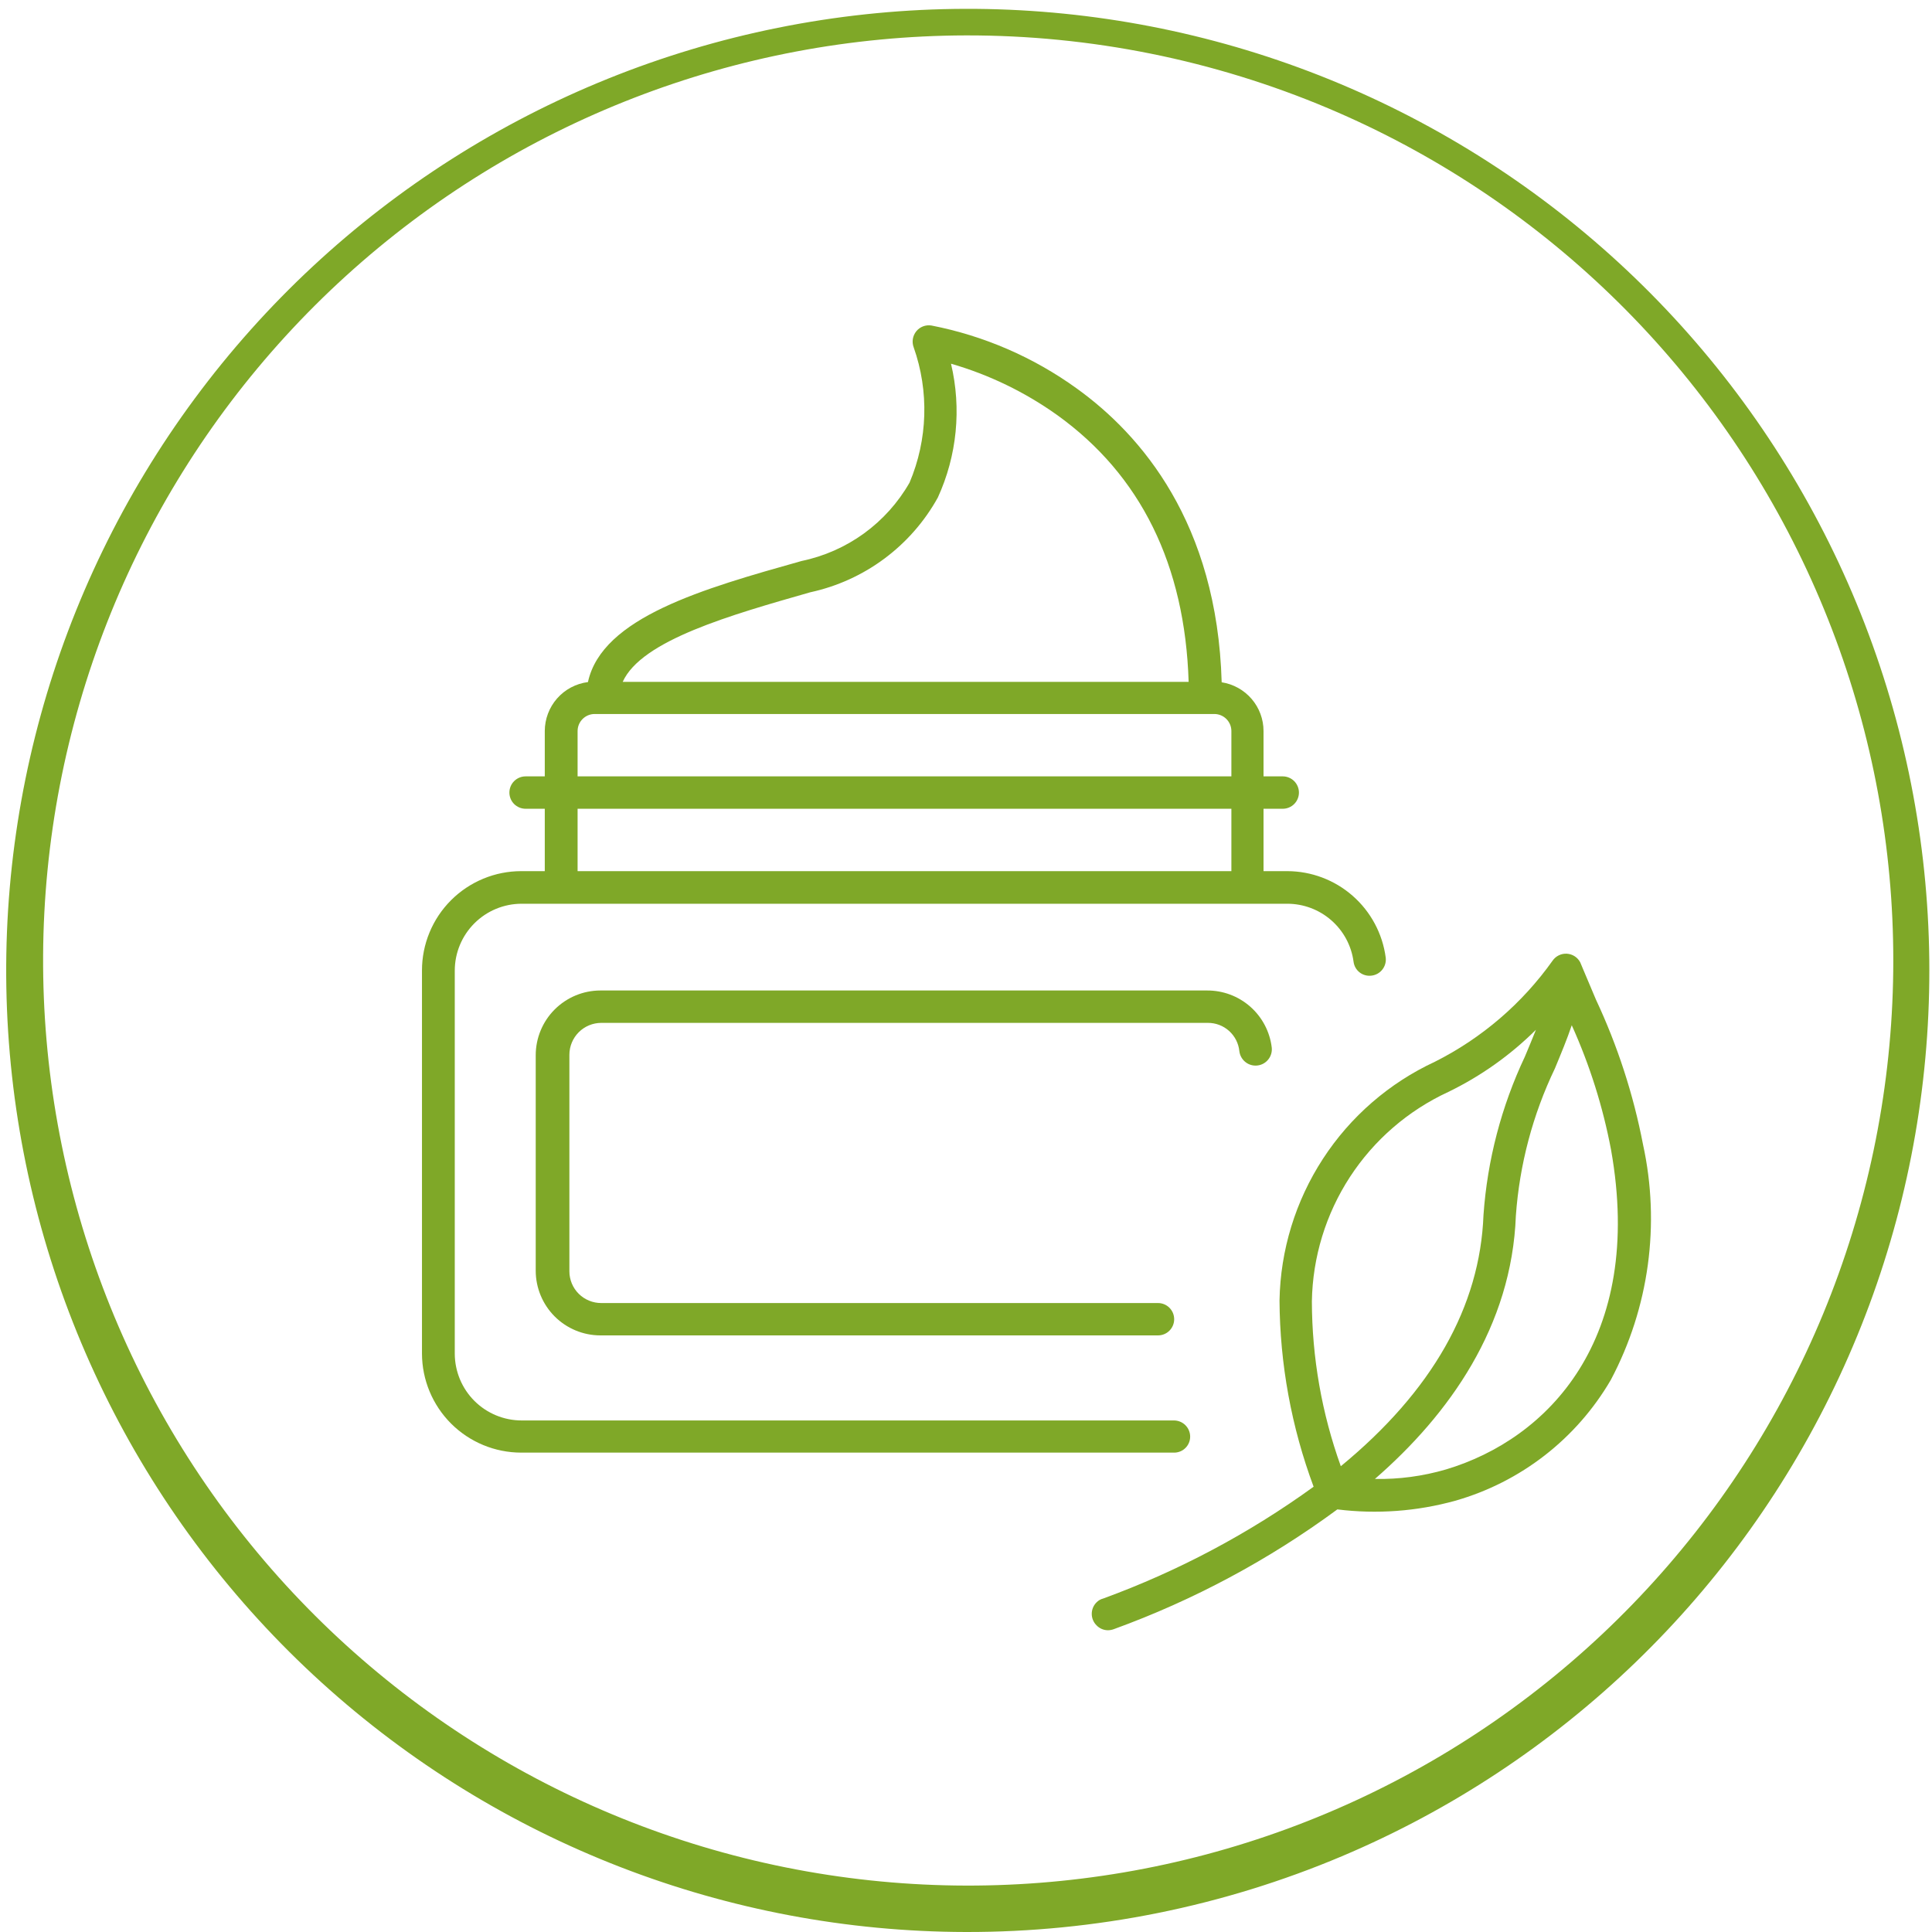 <svg width="80" height="80" viewBox="0 0 80 80" fill="none" xmlns="http://www.w3.org/2000/svg">
<g clip-path="url(#clip0_2004_249)">
<path d="M39.996 80C30.126 79.981 20.616 76.297 13.309 69.663C6.002 63.029 1.419 53.918 0.449 44.096C-0.52 34.275 2.192 24.443 8.06 16.508C13.928 8.573 22.534 3.1 32.209 1.151C41.883 -0.799 51.937 0.914 60.421 5.958C68.904 11.001 75.212 19.015 78.121 28.446C81.03 37.877 80.333 48.052 76.166 56.998C71.998 65.944 64.656 73.023 55.565 76.863C50.638 78.943 45.343 80.01 39.996 80ZM39.996 1.466C30.502 1.489 21.355 5.037 14.329 11.422C7.304 17.807 2.899 26.573 1.969 36.021C1.039 45.469 3.651 54.925 9.298 62.557C14.945 70.188 23.225 75.451 32.532 77.325C41.838 79.198 51.509 77.549 59.669 72.697C67.829 67.845 73.897 60.136 76.695 51.064C79.494 41.992 78.824 32.205 74.816 23.599C70.808 14.993 63.747 8.182 55.002 4.486C50.253 2.483 45.15 1.456 39.996 1.466Z" fill="#7FA828"/>
<path d="M68.033 47.387C67.634 45.315 66.979 43.301 66.084 41.39C65.494 40.005 65.477 39.942 65.432 39.844C65.377 39.742 65.298 39.657 65.201 39.595C65.104 39.533 64.992 39.497 64.877 39.491C64.763 39.484 64.648 39.508 64.545 39.559C64.441 39.61 64.353 39.686 64.288 39.781C63.03 41.552 61.357 42.988 59.417 43.964C57.525 44.842 55.918 46.235 54.781 47.983C53.643 49.731 53.019 51.764 52.982 53.849C52.997 56.483 53.475 59.093 54.394 61.562C51.717 63.5 48.784 65.058 45.68 66.192C45.574 66.218 45.478 66.274 45.403 66.353C45.277 66.478 45.207 66.649 45.207 66.826C45.207 67.004 45.277 67.174 45.403 67.3C45.464 67.364 45.537 67.415 45.619 67.451C45.7 67.486 45.788 67.505 45.877 67.505C45.959 67.504 46.04 67.489 46.118 67.461C49.426 66.259 52.544 64.589 55.377 62.501C57.011 62.704 58.67 62.582 60.257 62.143C62.971 61.37 65.28 59.576 66.701 57.138C68.285 54.148 68.756 50.693 68.033 47.387ZM54.322 53.885C54.353 52.054 54.899 50.27 55.898 48.736C56.897 47.203 58.309 45.982 59.971 45.215C61.314 44.563 62.54 43.693 63.6 42.641C63.457 42.999 63.305 43.365 63.144 43.749C62.17 45.811 61.588 48.035 61.428 50.31C61.285 54.108 59.301 57.603 55.52 60.713C54.732 58.522 54.327 56.213 54.322 53.885ZM59.873 60.847C58.918 61.126 57.927 61.259 56.932 61.24C60.016 58.559 62.599 54.921 62.769 50.337C62.92 48.221 63.469 46.153 64.386 44.241C64.645 43.615 64.887 43.035 65.083 42.453C65.828 44.102 66.374 45.833 66.71 47.611C68.104 55.458 64.091 59.587 59.873 60.847Z" fill="#7FA828"/>
<path d="M49.282 59.488C49.282 59.311 49.211 59.14 49.085 59.014C48.96 58.889 48.789 58.818 48.611 58.818H21.602C20.869 58.818 20.165 58.527 19.646 58.01C19.127 57.492 18.834 56.79 18.831 56.056V40.192C18.831 39.457 19.123 38.753 19.643 38.233C20.163 37.713 20.867 37.422 21.602 37.422H53.303C53.973 37.422 54.62 37.665 55.124 38.105C55.629 38.545 55.957 39.153 56.047 39.817C56.057 39.905 56.085 39.99 56.128 40.067C56.171 40.144 56.23 40.212 56.3 40.266C56.37 40.32 56.45 40.36 56.536 40.382C56.621 40.405 56.711 40.41 56.798 40.398C56.886 40.387 56.97 40.358 57.047 40.315C57.123 40.271 57.19 40.213 57.244 40.143C57.298 40.073 57.338 39.993 57.361 39.908C57.384 39.823 57.39 39.734 57.379 39.647C57.247 38.659 56.761 37.752 56.012 37.095C55.263 36.437 54.3 36.074 53.303 36.072H52.32V33.489H53.116C53.294 33.489 53.464 33.418 53.59 33.293C53.715 33.167 53.786 32.996 53.786 32.819C53.786 32.641 53.715 32.47 53.59 32.345C53.464 32.219 53.294 32.148 53.116 32.148H52.32V30.271C52.32 29.783 52.145 29.311 51.827 28.941C51.509 28.571 51.069 28.326 50.587 28.252C50.399 21.647 47.244 18 44.589 16.088C42.794 14.791 40.739 13.901 38.566 13.478C38.449 13.46 38.33 13.472 38.22 13.515C38.111 13.557 38.014 13.627 37.94 13.719C37.866 13.811 37.818 13.92 37.799 14.036C37.78 14.152 37.792 14.27 37.833 14.38C38.477 16.204 38.416 18.203 37.663 19.984C37.19 20.811 36.547 21.527 35.777 22.087C35.007 22.646 34.126 23.035 33.194 23.229C29.128 24.373 24.927 25.561 24.346 28.243C23.852 28.306 23.398 28.546 23.069 28.92C22.74 29.293 22.559 29.774 22.558 30.271V32.148H21.763C21.585 32.148 21.415 32.219 21.289 32.345C21.163 32.47 21.093 32.641 21.093 32.819C21.093 32.996 21.163 33.167 21.289 33.293C21.415 33.418 21.585 33.489 21.763 33.489H22.558V36.072H21.584C21.044 36.072 20.51 36.178 20.011 36.385C19.512 36.592 19.059 36.894 18.677 37.276C18.295 37.658 17.992 38.111 17.786 38.61C17.579 39.109 17.473 39.643 17.473 40.183V56.047C17.475 57.136 17.91 58.18 18.68 58.949C19.451 59.718 20.495 60.15 21.584 60.15H48.593C48.682 60.153 48.771 60.139 48.855 60.107C48.938 60.076 49.014 60.028 49.078 59.966C49.143 59.904 49.194 59.83 49.229 59.748C49.264 59.666 49.282 59.578 49.282 59.488ZM33.552 24.525C34.661 24.285 35.706 23.811 36.617 23.134C37.528 22.457 38.284 21.594 38.834 20.601C39.628 18.866 39.82 16.916 39.379 15.06C40.954 15.515 42.441 16.235 43.776 17.187C47.235 19.672 49.067 23.39 49.219 28.234H25.785C26.562 26.509 30.271 25.463 33.552 24.525ZM23.917 30.271C23.917 30.084 23.991 29.905 24.124 29.772C24.256 29.64 24.436 29.565 24.623 29.565H50.283C50.47 29.565 50.65 29.64 50.782 29.772C50.914 29.905 50.989 30.084 50.989 30.271V32.148H23.917V30.271ZM23.917 33.489H50.989V36.072H23.917V33.489Z" fill="#7FA828"/>
<path d="M24.9 42.355H50.015C50.339 42.353 50.652 42.472 50.893 42.688C51.134 42.905 51.286 43.203 51.319 43.526C51.34 43.703 51.43 43.866 51.57 43.977C51.709 44.089 51.888 44.14 52.066 44.12C52.244 44.1 52.406 44.01 52.517 43.87C52.629 43.73 52.68 43.551 52.66 43.374C52.581 42.72 52.264 42.118 51.77 41.683C51.275 41.247 50.638 41.01 49.979 41.014H24.864C24.153 41.014 23.471 41.297 22.968 41.8C22.466 42.302 22.183 42.984 22.183 43.696V52.615C22.183 53.326 22.466 54.008 22.968 54.511C23.471 55.014 24.153 55.296 24.864 55.296H47.95C48.128 55.296 48.298 55.226 48.424 55.1C48.55 54.974 48.62 54.804 48.62 54.626C48.62 54.448 48.55 54.278 48.424 54.152C48.298 54.026 48.128 53.956 47.95 53.956H24.9C24.727 53.957 24.555 53.924 24.395 53.858C24.234 53.793 24.088 53.696 23.965 53.574C23.842 53.452 23.745 53.307 23.678 53.147C23.612 52.987 23.577 52.815 23.577 52.642V43.678C23.577 43.327 23.717 42.99 23.965 42.742C24.213 42.494 24.549 42.355 24.9 42.355Z" fill="#7FA828"/>
</g>
<defs>
<clipPath id="clip0_2004_249">
<rect width="80" height="80" fill="white"/>
</clipPath>
</defs>
</svg>
